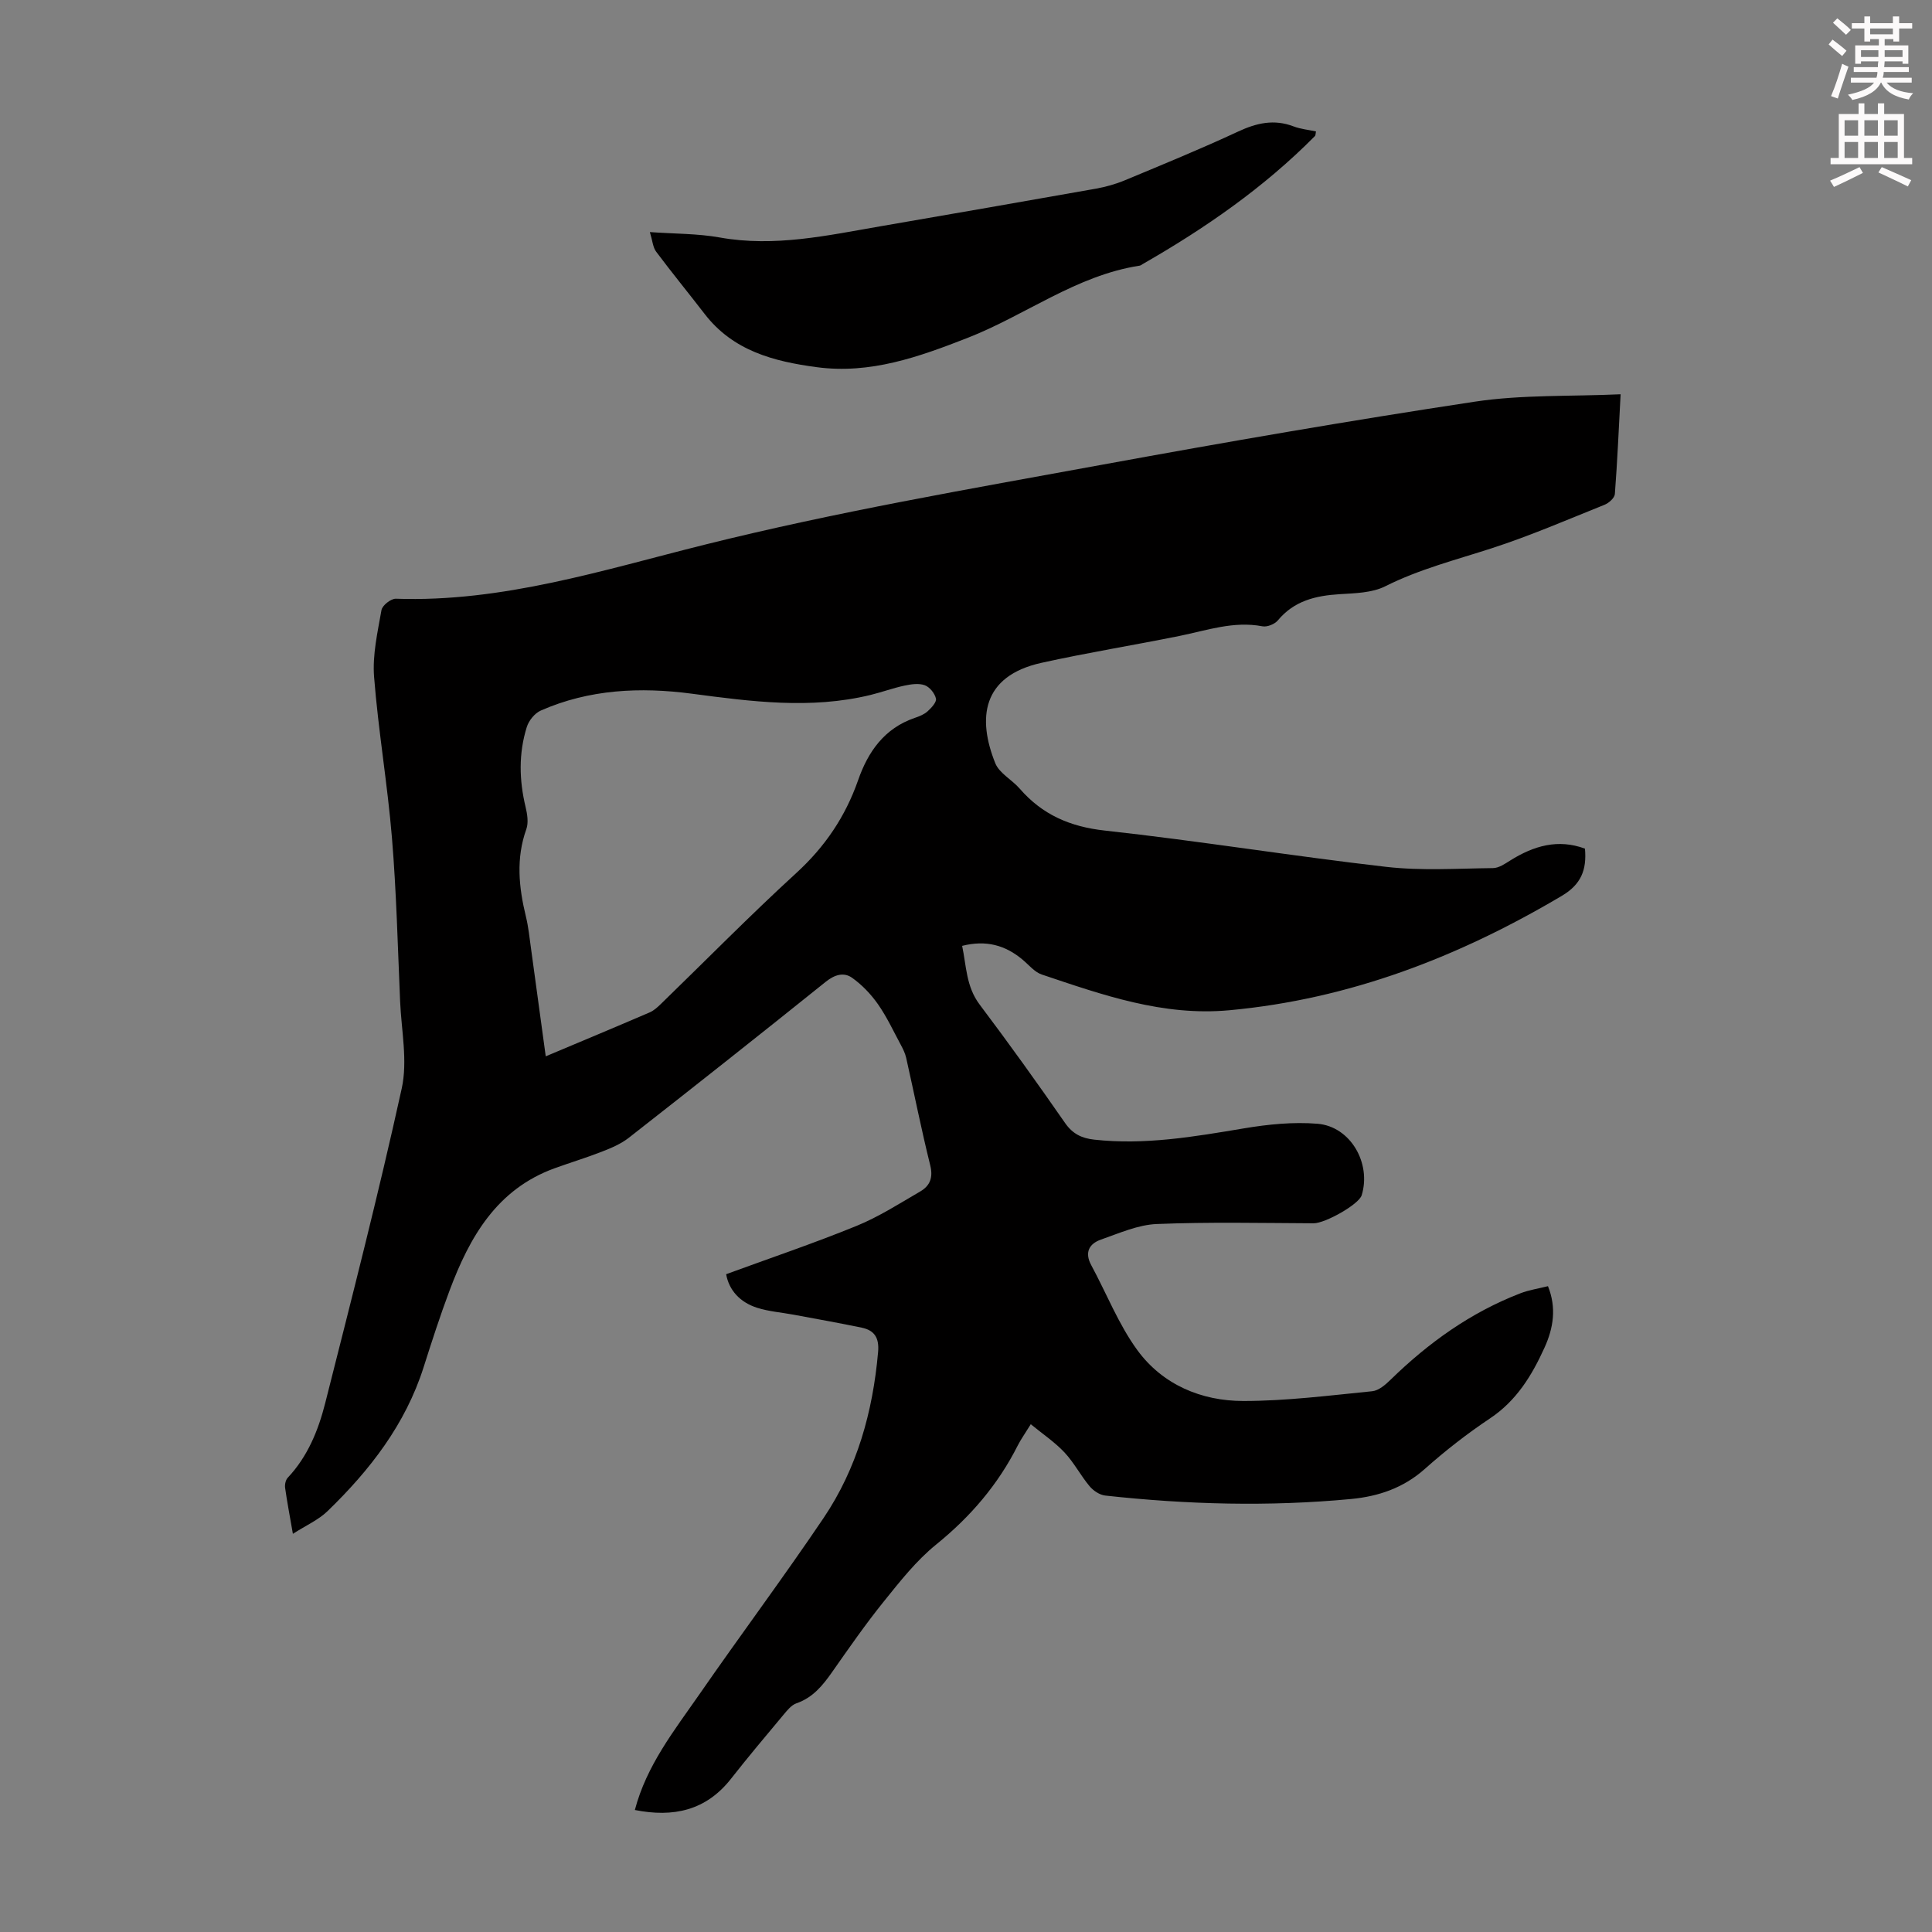 <svg enable-background="new 0 0 400 400" viewBox="0 0 400 400" xmlns="http://www.w3.org/2000/svg"><rect x="0" y="0" width="400" height="400" fill="#808080" stroke="none"/><path d="m378.6 9.2.8-1c.9.7 1.9 1.4 2.9 2.3l-.9 1.1c-1.1-.9-2-1.7-2.8-2.4zm.5 10.7c.9-2.1 1.6-4.3 2.3-6.7.4.2.8.4 1.3.6-.7 2.1-1.5 4.3-2.2 6.6zm.4-15.2.9-.9c1 .8 2 1.6 2.8 2.4l-1 1c-1-.9-1.9-1.8-2.7-2.5zm12.5-1.3h1.2v1.4h2.7v1.1h-2.7v2.7h-1.2v-.5h-1.8v1.3h4.9v3.8h-1.2v-.5h-3.7c0 .4-.1.9-.1 1.2h5.1v1h-5.2c0 .5-.1.9-.2 1.2h6v1h-5.2c1.1 1.3 2.9 2 5.5 2.2-.4.4-.7.8-.9 1.3-2.9-.5-4.8-1.6-5.7-3.5h-.1c-.8 1.7-2.7 2.9-5.9 3.6-.2-.4-.6-.8-.9-1.1 2.8-.6 4.6-1.4 5.4-2.5h-4.8v-1h5.3c.1-.3.2-.7.2-1.2h-4.9v-1h5c0-.4 0-.8.1-1.2h-3.6v.5h-1.2v-3.8h4.9v-1.3h-1.8v.5h-1.2v-2.7h-2.6v-1.1h2.6v-1.4h1.2v1.4h4.7v-1.4zm-6.7 8.4h3.6c0-.4 0-.9 0-1.4h-3.6zm1.9-4.7h4.7v-1.2h-4.7zm6.7 3.3h-3.7v1.4h3.7z" fill="#fcfafa"/><path d="m384.7 21.4h1.3v2.2h2.8v-2.2h1.3v2.2h4.1v9.1h1.7v1.3h-16.9v-1.3h1.7v-9.1h4.1v-2.2zm.3 13.2.7 1.2c-1.8.9-3.8 1.9-6 2.9-.2-.4-.5-.8-.8-1.3 2.4-1 4.4-2 6.1-2.8zm-3.1-6.5h2.8v-3.2h-2.8zm0 4.6h2.8v-3.3h-2.8zm4.1-4.6h2.8v-3.2h-2.8zm0 4.6h2.8v-3.3h-2.8zm3.6 1.9c2.1.9 4.1 1.8 6.1 2.7l-.7 1.3c-2.2-1.1-4.2-2-6.1-2.9zm3.3-9.7h-2.8v3.2h2.8zm-2.8 7.8h2.8v-3.3h-2.8z" fill="#fcfafa"/><g fill="#010000"><path d="m213.41 294.87c-1.2 1.95-2.05 3.13-2.7 4.41-4.09 8.11-9.8 14.76-16.89 20.5-4.1 3.32-7.48 7.62-10.82 11.77-3.79 4.7-7.24 9.67-10.71 14.62-1.96 2.79-3.99 5.3-7.39 6.48-1.05.36-1.92 1.46-2.69 2.38-3.66 4.38-7.34 8.75-10.86 13.24-5.19 6.61-11.95 8.05-19.91 6.47 2.42-9.24 8.17-16.47 13.37-23.96 8.47-12.23 17.38-24.16 25.7-36.49 6.95-10.31 10.2-22 11.29-34.37.26-2.93-.75-4.49-3.39-5.04-4.69-.98-9.41-1.81-14.12-2.69-2.52-.47-5.12-.66-7.54-1.43-3.54-1.13-5.82-3.63-6.41-6.95 9.09-3.33 18.14-6.39 26.97-9.99 4.62-1.88 8.9-4.63 13.23-7.15 1.97-1.15 2.69-2.83 2.06-5.38-1.83-7.37-3.31-14.83-4.98-22.25-.21-.95-.66-1.87-1.13-2.74-1.52-2.82-2.88-5.77-4.71-8.38-1.46-2.08-3.31-4.03-5.38-5.49-1.7-1.2-3.6-.64-5.44.84-13.52 10.86-27.13 21.62-40.79 32.31-1.62 1.26-3.62 2.11-5.56 2.86-3.22 1.26-6.54 2.26-9.79 3.44-11.98 4.35-17.59 14.24-21.74 25.3-1.96 5.23-3.68 10.55-5.37 15.87-3.77 11.86-11.13 21.33-19.89 29.81-1.89 1.83-4.47 2.96-7.18 4.7-.66-3.81-1.21-6.65-1.61-9.52-.09-.68.1-1.63.55-2.1 4.13-4.39 6.32-9.8 7.75-15.44 5.48-21.66 11.04-43.31 15.84-65.13 1.26-5.72-.07-12.02-.33-18.04-.49-11.29-.76-22.61-1.69-33.86-.92-11.14-2.83-22.19-3.7-33.33-.36-4.55.73-9.26 1.53-13.83.17-.97 1.97-2.39 2.98-2.35 22.08.76 42.9-5.94 63.86-11.17 27.16-6.78 54.68-11.51 82.16-16.54 25.73-4.71 51.51-9.18 77.37-13.09 9.76-1.47 19.8-1.06 30.18-1.53-.39 7.34-.68 14-1.19 20.65-.06.81-1.23 1.86-2.12 2.22-7.75 3.11-15.44 6.44-23.37 9.01-7.43 2.41-14.97 4.32-22.04 7.87-2.75 1.38-6.27 1.44-9.47 1.64-4.96.31-9.4 1.36-12.77 5.42-.65.78-2.21 1.42-3.19 1.23-5.96-1.14-11.49.84-17.16 1.99-9.52 1.93-19.12 3.47-28.59 5.57-12.38 2.74-13.28 11.54-9.57 20.78.84 2.09 3.45 3.41 5.05 5.26 4.68 5.39 10.39 7.89 17.63 8.69 19.45 2.13 38.79 5.28 58.23 7.51 7.3.84 14.75.34 22.14.26 1.2-.01 2.46-.88 3.56-1.57 4.85-3.04 9.88-4.53 15.48-2.46.39 4.42-.8 7.41-4.8 9.78-21.34 12.64-43.9 21.38-68.82 23.68-13.76 1.27-26.25-3.17-38.85-7.4-1.48-.5-2.65-1.97-3.93-3.04-3.57-3.02-7.58-4.15-12.55-2.89.89 4.18.81 8.42 3.63 12.16 6.06 8.04 11.93 16.23 17.67 24.5 1.58 2.28 3.46 3.17 6.04 3.46 10.48 1.16 20.7-.61 30.98-2.33 5.01-.84 10.22-1.37 15.25-.96 6.84.56 11.19 8.19 9.15 14.81-.59 1.9-7.57 5.81-9.95 5.8-10.83-.05-21.67-.29-32.48.15-3.89.16-7.76 1.9-11.54 3.22-2.45.86-3.45 2.66-2.02 5.3 3.18 5.88 5.65 12.26 9.55 17.6 5.23 7.14 13.23 10.52 21.94 10.52 8.9 0 17.8-1.14 26.68-2.02 1.34-.13 2.74-1.34 3.8-2.38 7.85-7.66 16.6-13.94 26.89-17.9 1.75-.68 3.66-.96 5.7-1.47 1.8 4.46 1.13 8.67-.71 12.71-2.6 5.74-5.78 10.98-11.27 14.65-4.73 3.16-9.27 6.69-13.52 10.48-4.43 3.94-9.59 5.68-15.24 6.22-16.99 1.61-33.97 1.15-50.92-.71-1.16-.13-2.48-1.01-3.25-1.94-1.86-2.23-3.22-4.89-5.19-6.99-2-2.13-4.48-3.79-6.98-5.84zm-100.42-76.17c7.54-3.17 14.54-6.09 21.51-9.09.89-.38 1.67-1.11 2.38-1.8 9.31-9.03 18.41-18.3 27.97-27.05 5.95-5.44 10.18-11.69 12.82-19.25 2.05-5.88 5.44-10.74 11.73-12.88.94-.32 1.95-.72 2.66-1.37.78-.71 1.88-1.89 1.72-2.62-.24-1.08-1.3-2.4-2.32-2.77-1.24-.45-2.83-.21-4.2.08-2.39.51-4.71 1.37-7.1 1.95-12.34 2.98-24.61 1.35-36.94-.28-10.64-1.41-21.23-.92-31.25 3.49-1.26.55-2.5 2.09-2.91 3.43-1.7 5.45-1.58 10.99-.24 16.55.35 1.47.63 3.23.15 4.58-2.17 6.06-1.56 12.04-.09 18.08.53 2.16.75 4.4 1.06 6.62 1 7.28 1.98 14.56 3.05 22.33z"/><path d="m134.55 48.05c5.19.37 9.91.3 14.48 1.12 11.33 2.03 22.25-.42 33.25-2.32 14.86-2.57 29.72-5.14 44.57-7.78 2.07-.37 4.14-.95 6.08-1.76 7.83-3.26 15.69-6.48 23.38-10.06 3.84-1.79 7.46-2.63 11.51-1.08 1.44.55 3.04.7 4.64 1.04-.09.38-.05.79-.24.98-10.54 10.65-22.73 19.09-35.67 26.5-.19.11-.38.28-.59.31-13.14 2.02-23.65 10.28-35.67 14.97-10.06 3.93-20.1 7.53-31.19 6.05-8.93-1.19-17.33-3.39-23.21-11.02-3.32-4.31-6.78-8.53-10.04-12.89-.67-.89-.75-2.24-1.3-4.06z"/></g></svg>